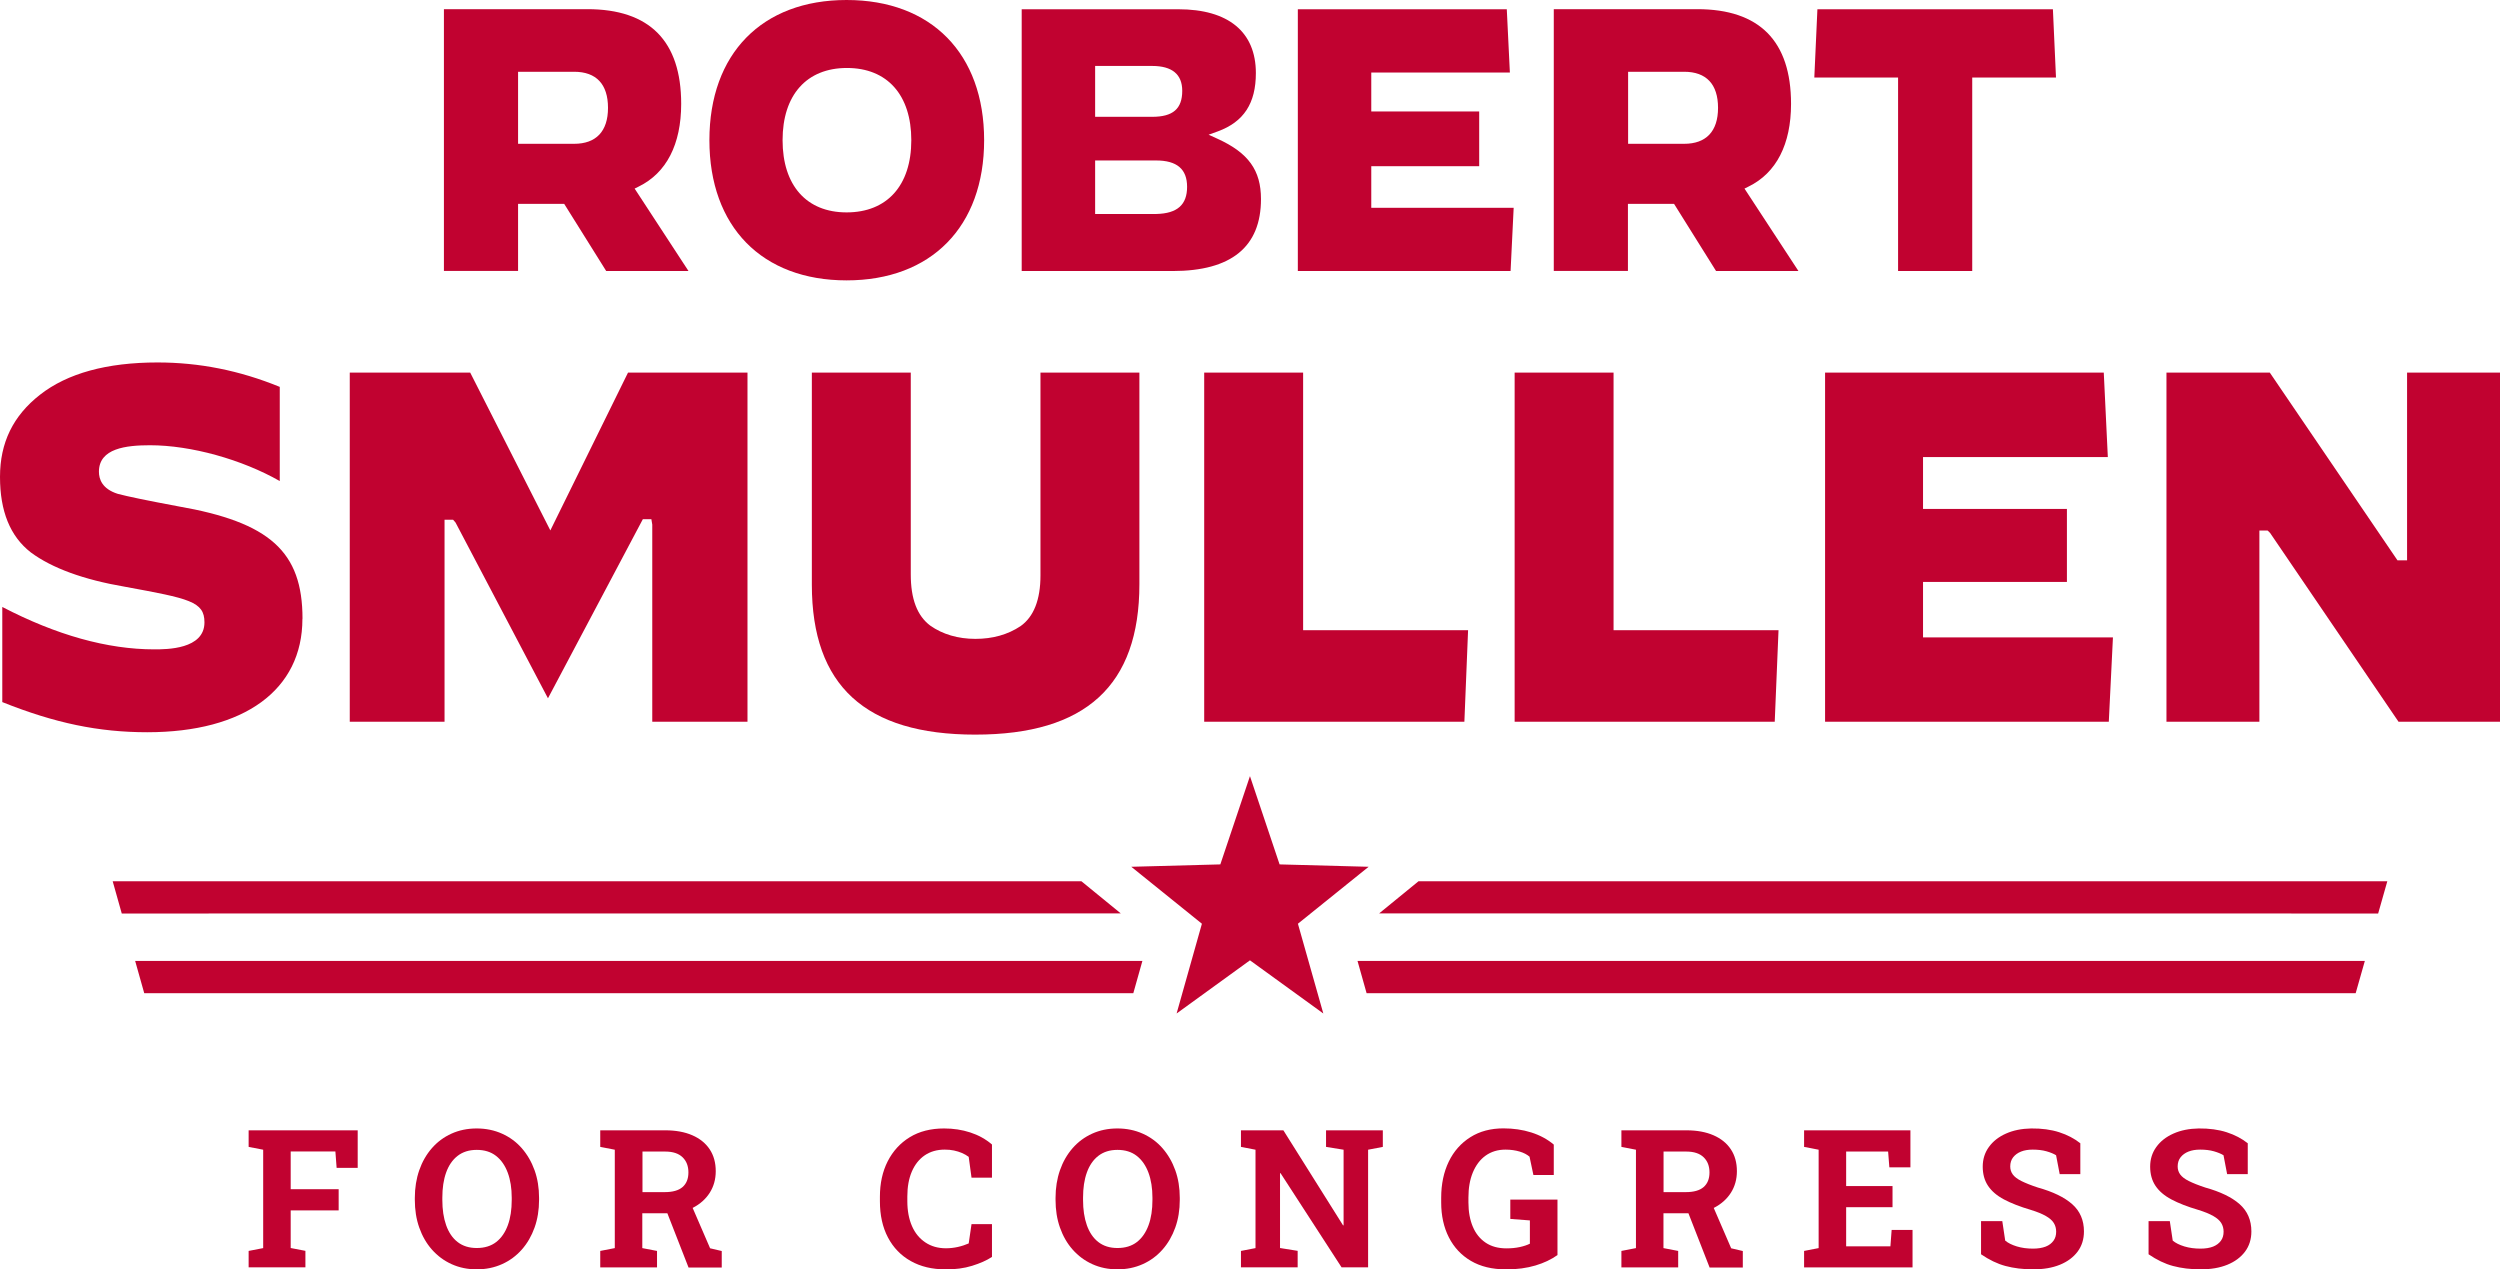 <?xml version="1.0" encoding="UTF-8"?>
<svg id="Layer_2" xmlns="http://www.w3.org/2000/svg" viewBox="0 0 283.55 143.97">
  <defs>
    <style>
      .cls-1 {
        fill: #c10230;
      }
    </style>
  </defs>
  <g id="Layer_1-2" data-name="Layer_1">
    <g>
      <g>
        <path class="cls-1" d="M34.31,70.17c0-7.6-3.7-10.94-14.14-12.75-3.47-.65-5.7-1.11-6.82-1.41-1.77-.56-2.13-1.67-2.13-2.51,0-2.66,3.1-3,5.8-3,4.64,0,10.41,1.61,14.71,4.06v-10.68c-4.58-1.87-9.13-2.77-13.87-2.77-5.74,0-10.22,1.23-13.32,3.66-3.06,2.39-4.54,5.44-4.54,9.32s1.14,6.73,3.49,8.56c2.41,1.79,6.01,3.1,10.69,3.9,7.28,1.34,9.01,1.66,9.01,4.04,0,3.06-4.29,3.06-5.7,3.06-5.31,0-11.1-1.62-17.23-4.81v10.79c5.98,2.39,10.92,3.42,16.44,3.42,11.02,0,17.6-4.81,17.6-12.86Z"/>
        <polygon class="cls-1" points="51.67 59.27 62.15 79.2 72.91 58.89 73.88 58.89 73.98 59.5 73.98 81.86 84.78 81.86 84.78 42.26 71.23 42.26 62.42 60.16 53.33 42.26 39.67 42.26 39.67 81.86 50.42 81.86 50.42 58.95 51.39 58.95 51.67 59.27"/>
        <path class="cls-1" d="M110.63,83.32c12.51,0,18.6-5.58,18.6-17.06v-24h-11.22v23.01c0,2.75-.76,4.68-2.25,5.74-1.45.97-3.17,1.45-5.13,1.45s-3.72-.51-5.13-1.51c-1.48-1.12-2.2-3.02-2.2-5.8v-22.89h-11.22v24.06c0,11.44,6.07,17,18.54,17Z"/>
        <polygon class="cls-1" points="136.58 42.26 136.58 81.86 166.09 81.86 166.51 71.48 147.8 71.48 147.8 42.26 136.58 42.26"/>
        <polygon class="cls-1" points="171.79 42.26 171.79 81.86 201.29 81.86 201.72 71.48 183.01 71.48 183.01 42.26 171.79 42.26"/>
        <polygon class="cls-1" points="234.43 66 234.43 57.72 218.11 57.72 218.11 51.84 239.07 51.84 238.61 42.26 207 42.26 207 81.86 239.18 81.86 239.65 72.29 218.11 72.29 218.11 66 234.43 66"/>
        <polygon class="cls-1" points="257.47 60.44 272.04 81.86 283.55 81.86 283.55 42.26 273.01 42.26 273.01 63.55 271.92 63.55 257.44 42.26 245.72 42.26 245.72 81.86 256.26 81.86 256.26 60.17 257.19 60.17 257.47 60.44"/>
      </g>
      <g>
        <path class="cls-1" d="M68.76,30.74h9.33l-6.11-9.35.46-.23c3.15-1.54,4.82-4.79,4.82-9.38,0-7.12-3.58-10.74-10.64-10.74h-16.27v29.69h8.41v-7.61h5.23l4.76,7.61ZM58.76,8.14h6.36c2.51,0,3.84,1.41,3.84,4.09s-1.36,4.08-3.84,4.08h-6.36v-8.17Z"/>
        <path class="cls-1" d="M96.02,0c-9.6,0-15.56,6.09-15.56,15.9s5.96,15.9,15.56,15.9,15.6-6.09,15.6-15.9S105.64,0,96.02,0ZM96.02,24.09c-4.55,0-7.26-3.06-7.26-8.19s2.73-8.19,7.3-8.19,7.3,3.06,7.3,8.19-2.74,8.19-7.34,8.19Z"/>
        <path class="cls-1" d="M133.64,1.05h-17.76v29.69h17.13c6.64,0,10.01-2.74,10.01-8.16,0-3.27-1.43-5.25-4.93-6.84l-1.01-.46,1.05-.38c2.94-1.08,4.31-3.18,4.31-6.61,0-4.67-3.12-7.24-8.79-7.24ZM124.21,7.48h6.47c2.26,0,3.41.95,3.41,2.82,0,2.04-1.05,2.95-3.41,2.95h-6.47v-5.76ZM131.13,24.27h-6.92v-6.07h6.91c2.37,0,3.52.98,3.52,2.99s-1.08,3.03-3.51,3.08Z"/>
        <polygon class="cls-1" points="167.77 18.85 167.77 12.64 155.53 12.64 155.53 8.23 171.25 8.23 170.9 1.05 147.2 1.05 147.2 30.74 171.33 30.74 171.68 23.57 155.53 23.57 155.53 18.85 167.77 18.85"/>
        <path class="cls-1" d="M194.65,30.74h9.33l-6.12-9.35.46-.23c3.15-1.54,4.82-4.79,4.82-9.38,0-7.12-3.58-10.74-10.64-10.74h-16.27v29.69h8.41v-7.61h5.23l4.76,7.61ZM184.66,8.14h6.36c2.51,0,3.84,1.41,3.84,4.09s-1.36,4.08-3.84,4.08h-6.36v-8.17Z"/>
        <polygon class="cls-1" points="232.84 1.05 206.13 1.05 205.78 8.79 215.28 8.79 215.28 30.74 223.69 30.74 223.69 8.79 233.19 8.79 232.84 1.05"/>
      </g>
      <polygon class="cls-1" points="141.77 88.03 138.41 98.04 128.31 98.31 136.32 104.77 133.45 114.95 141.77 108.92 150.09 114.95 147.21 104.77 155.23 98.31 145.13 98.04 141.77 88.03"/>
      <g>
        <path class="cls-1" d="M28.2,143.75v-1.87l1.65-.32v-11.16l-1.65-.32v-1.88h12.37v4.26h-2.39l-.14-1.86h-5.07v4.28h5.44v2.4h-5.44v4.27l1.67.32v1.87h-6.44Z"/>
        <path class="cls-1" d="M54.08,143.97c-1.05,0-2-.2-2.86-.59s-1.6-.94-2.23-1.65-1.1-1.54-1.44-2.5-.5-2.01-.5-3.14v-.23c0-1.13.17-2.18.5-3.13s.81-1.79,1.43-2.5,1.36-1.26,2.22-1.65,1.81-.59,2.86-.59,2.01.2,2.88.59,1.62.94,2.24,1.65,1.11,1.55,1.45,2.5.51,2,.51,3.13v.23c0,1.14-.17,2.19-.51,3.14s-.82,1.79-1.45,2.5-1.37,1.26-2.24,1.65-1.82.59-2.88.59ZM54.08,141.55c.88,0,1.62-.23,2.2-.68s1.02-1.09,1.32-1.91.44-1.77.44-2.86v-.26c0-1.07-.15-2.02-.45-2.83s-.74-1.45-1.33-1.91-1.32-.68-2.19-.68-1.59.23-2.17.68-1.01,1.08-1.3,1.89-.43,1.76-.43,2.85v.26c0,1.09.14,2.04.43,2.86s.72,1.46,1.3,1.91,1.3.68,2.17.68Z"/>
        <path class="cls-1" d="M68.08,143.75v-1.87l1.65-.32v-11.16l-1.65-.32v-1.88h7.37c1.2,0,2.22.19,3.07.56s1.51.9,1.97,1.59.69,1.52.69,2.49c0,.91-.23,1.73-.68,2.44s-1.09,1.28-1.9,1.7-1.75.62-2.81.63h-2.94v3.95l1.67.32v1.87h-6.44ZM72.86,135.21h2.54c.9,0,1.57-.19,2.01-.57s.67-.93.67-1.66-.22-1.29-.66-1.72-1.1-.65-1.96-.65h-2.59v4.6ZM78.09,143.75l-2.62-6.71,2.81-.69,2.26,5.23,1.32.31v1.87h-3.78Z"/>
        <path class="cls-1" d="M107.24,143.97c-1.51,0-2.82-.31-3.94-.94s-1.98-1.52-2.59-2.68-.91-2.52-.91-4.1v-.52c0-1.51.29-2.85.88-4.01s1.43-2.08,2.51-2.74,2.38-.99,3.89-.99c1.05,0,2.04.15,2.96.45s1.75.75,2.47,1.37v3.76h-2.32l-.32-2.36c-.23-.17-.49-.32-.77-.44s-.58-.21-.9-.28-.67-.1-1.05-.1c-.88,0-1.64.22-2.27.65s-1.12,1.05-1.46,1.84-.51,1.73-.51,2.82v.54c0,1.09.18,2.03.53,2.83s.86,1.41,1.52,1.85,1.43.66,2.33.66c.45,0,.9-.05,1.35-.15s.86-.24,1.23-.4l.32-2.19h2.32v3.72c-.6.4-1.36.73-2.26,1.01s-1.91.41-3.01.41Z"/>
        <path class="cls-1" d="M126.75,143.97c-1.05,0-2-.2-2.86-.59s-1.6-.94-2.23-1.65-1.1-1.54-1.44-2.5-.5-2.01-.5-3.14v-.23c0-1.13.17-2.18.5-3.13s.81-1.79,1.43-2.5,1.36-1.26,2.22-1.65,1.81-.59,2.86-.59,2.01.2,2.88.59,1.62.94,2.24,1.65,1.11,1.55,1.45,2.5.51,2,.51,3.13v.23c0,1.14-.17,2.19-.51,3.14s-.82,1.79-1.45,2.5-1.37,1.26-2.24,1.65-1.82.59-2.88.59ZM126.75,141.55c.88,0,1.62-.23,2.2-.68s1.02-1.09,1.32-1.91.44-1.77.44-2.86v-.26c0-1.07-.15-2.02-.45-2.83s-.74-1.45-1.33-1.91-1.32-.68-2.19-.68-1.59.23-2.17.68-1.01,1.08-1.3,1.89-.43,1.76-.43,2.85v.26c0,1.09.14,2.04.43,2.86s.72,1.46,1.3,1.91,1.3.68,2.17.68Z"/>
        <path class="cls-1" d="M140.75,143.75v-1.87l1.65-.32v-11.16l-1.65-.32v-1.88h4.81l6.77,10.78h.06v-8.58l-1.99-.32v-1.88h6.44v1.88l-1.67.32v13.34h-3.01l-6.92-10.68h-.06v8.49l2,.32v1.87h-6.44Z"/>
        <path class="cls-1" d="M170.78,143.97c-1.54,0-2.86-.32-3.95-.96s-1.92-1.53-2.5-2.67-.87-2.46-.87-3.96v-.53c0-1.55.29-2.92.86-4.1s1.39-2.1,2.45-2.77,2.31-1,3.75-1c1.12,0,2.17.15,3.15.46s1.84.77,2.56,1.38v3.45h-2.31l-.44-2.08c-.28-.24-.65-.44-1.12-.58s-1.01-.22-1.61-.22c-.87,0-1.62.23-2.25.68s-1.11,1.09-1.45,1.91-.5,1.77-.5,2.85v.56c0,1.05.17,1.97.5,2.75s.82,1.38,1.46,1.81,1.43.64,2.36.64c.55,0,1.05-.05,1.51-.15s.84-.23,1.14-.38v-2.64l-2.22-.17v-2.19h5.35v6.29c-.69.49-1.52.89-2.49,1.18s-2.1.45-3.38.45Z"/>
        <path class="cls-1" d="M183.9,143.75v-1.87l1.65-.32v-11.16l-1.65-.32v-1.88h7.37c1.2,0,2.22.19,3.07.56s1.51.9,1.97,1.59.69,1.52.69,2.49c0,.91-.23,1.73-.68,2.44s-1.09,1.28-1.9,1.7-1.75.62-2.81.63h-2.94v3.95l1.67.32v1.87h-6.44ZM188.67,135.21h2.54c.9,0,1.57-.19,2.01-.57s.67-.93.67-1.66-.22-1.29-.66-1.72-1.1-.65-1.96-.65h-2.59v4.6ZM193.9,143.75l-2.62-6.71,2.81-.69,2.26,5.23,1.32.31v1.87h-3.78Z"/>
        <path class="cls-1" d="M204.62,143.75v-1.87l1.65-.32v-11.16l-1.65-.32v-1.88h12.06v4.2h-2.39l-.14-1.79h-4.76v3.91h5.26v2.4h-5.26v4.44h5.02l.14-1.86h2.37v4.25h-12.3Z"/>
        <path class="cls-1" d="M230.6,143.97c-1.15,0-2.19-.13-3.13-.38s-1.86-.7-2.78-1.33v-3.76h2.41l.33,2.21c.32.27.76.49,1.32.66s1.17.25,1.84.25c.56,0,1.04-.08,1.43-.23s.68-.38.89-.67.3-.63.3-1.02c0-.37-.09-.7-.27-.99s-.48-.55-.9-.79-.98-.47-1.69-.69c-1.23-.36-2.25-.76-3.06-1.19s-1.41-.95-1.81-1.55-.6-1.33-.6-2.17.23-1.58.7-2.23,1.11-1.15,1.94-1.52,1.78-.56,2.86-.58c1.2-.01,2.25.13,3.18.43s1.72.72,2.39,1.25v3.5h-2.34l-.41-2.14c-.27-.17-.63-.32-1.09-.45s-.98-.19-1.56-.19c-.5,0-.94.07-1.32.22s-.68.37-.9.65-.33.63-.33,1.04c0,.35.1.65.29.91s.51.51.97.74,1.08.48,1.87.74c1.72.48,3.02,1.11,3.9,1.89s1.33,1.81,1.33,3.09c0,.88-.24,1.65-.72,2.29s-1.15,1.14-2.01,1.49-1.87.52-3.02.52Z"/>
        <path class="cls-1" d="M249.6,143.97c-1.15,0-2.19-.13-3.13-.38s-1.86-.7-2.78-1.33v-3.76h2.41l.33,2.21c.32.27.76.49,1.32.66s1.17.25,1.84.25c.56,0,1.04-.08,1.42-.23s.68-.38.89-.67.3-.63.3-1.02c0-.37-.09-.7-.27-.99s-.48-.55-.9-.79-.98-.47-1.69-.69c-1.23-.36-2.25-.76-3.06-1.19s-1.41-.95-1.81-1.55-.6-1.33-.6-2.17.23-1.58.7-2.23,1.11-1.15,1.94-1.52,1.78-.56,2.86-.58c1.2-.01,2.25.13,3.18.43s1.72.72,2.39,1.25v3.5h-2.34l-.41-2.14c-.27-.17-.64-.32-1.09-.45s-.98-.19-1.56-.19c-.5,0-.94.07-1.32.22s-.68.37-.9.65-.33.63-.33,1.04c0,.35.1.65.29.91s.51.51.97.74,1.08.48,1.87.74c1.72.48,3.02,1.11,3.9,1.89s1.33,1.81,1.33,3.09c0,.88-.24,1.65-.72,2.29s-1.15,1.14-2.01,1.49-1.87.52-3.02.52Z"/>
      </g>
      <g>
        <polygon class="cls-1" points="268.22 108.99 153.97 108.99 155 112.65 267.18 112.65 268.22 108.99"/>
        <polygon class="cls-1" points="270.77 99.95 160.89 99.95 156.42 103.6 269.73 103.61 270.77 99.95"/>
        <polygon class="cls-1" points="15.33 108.99 16.36 112.65 128.54 112.65 129.57 108.99 15.33 108.99"/>
        <polygon class="cls-1" points="13.81 103.61 127.12 103.6 122.65 99.95 12.78 99.95 13.81 103.61"/>
      </g>
    </g>
  </g>
</svg>